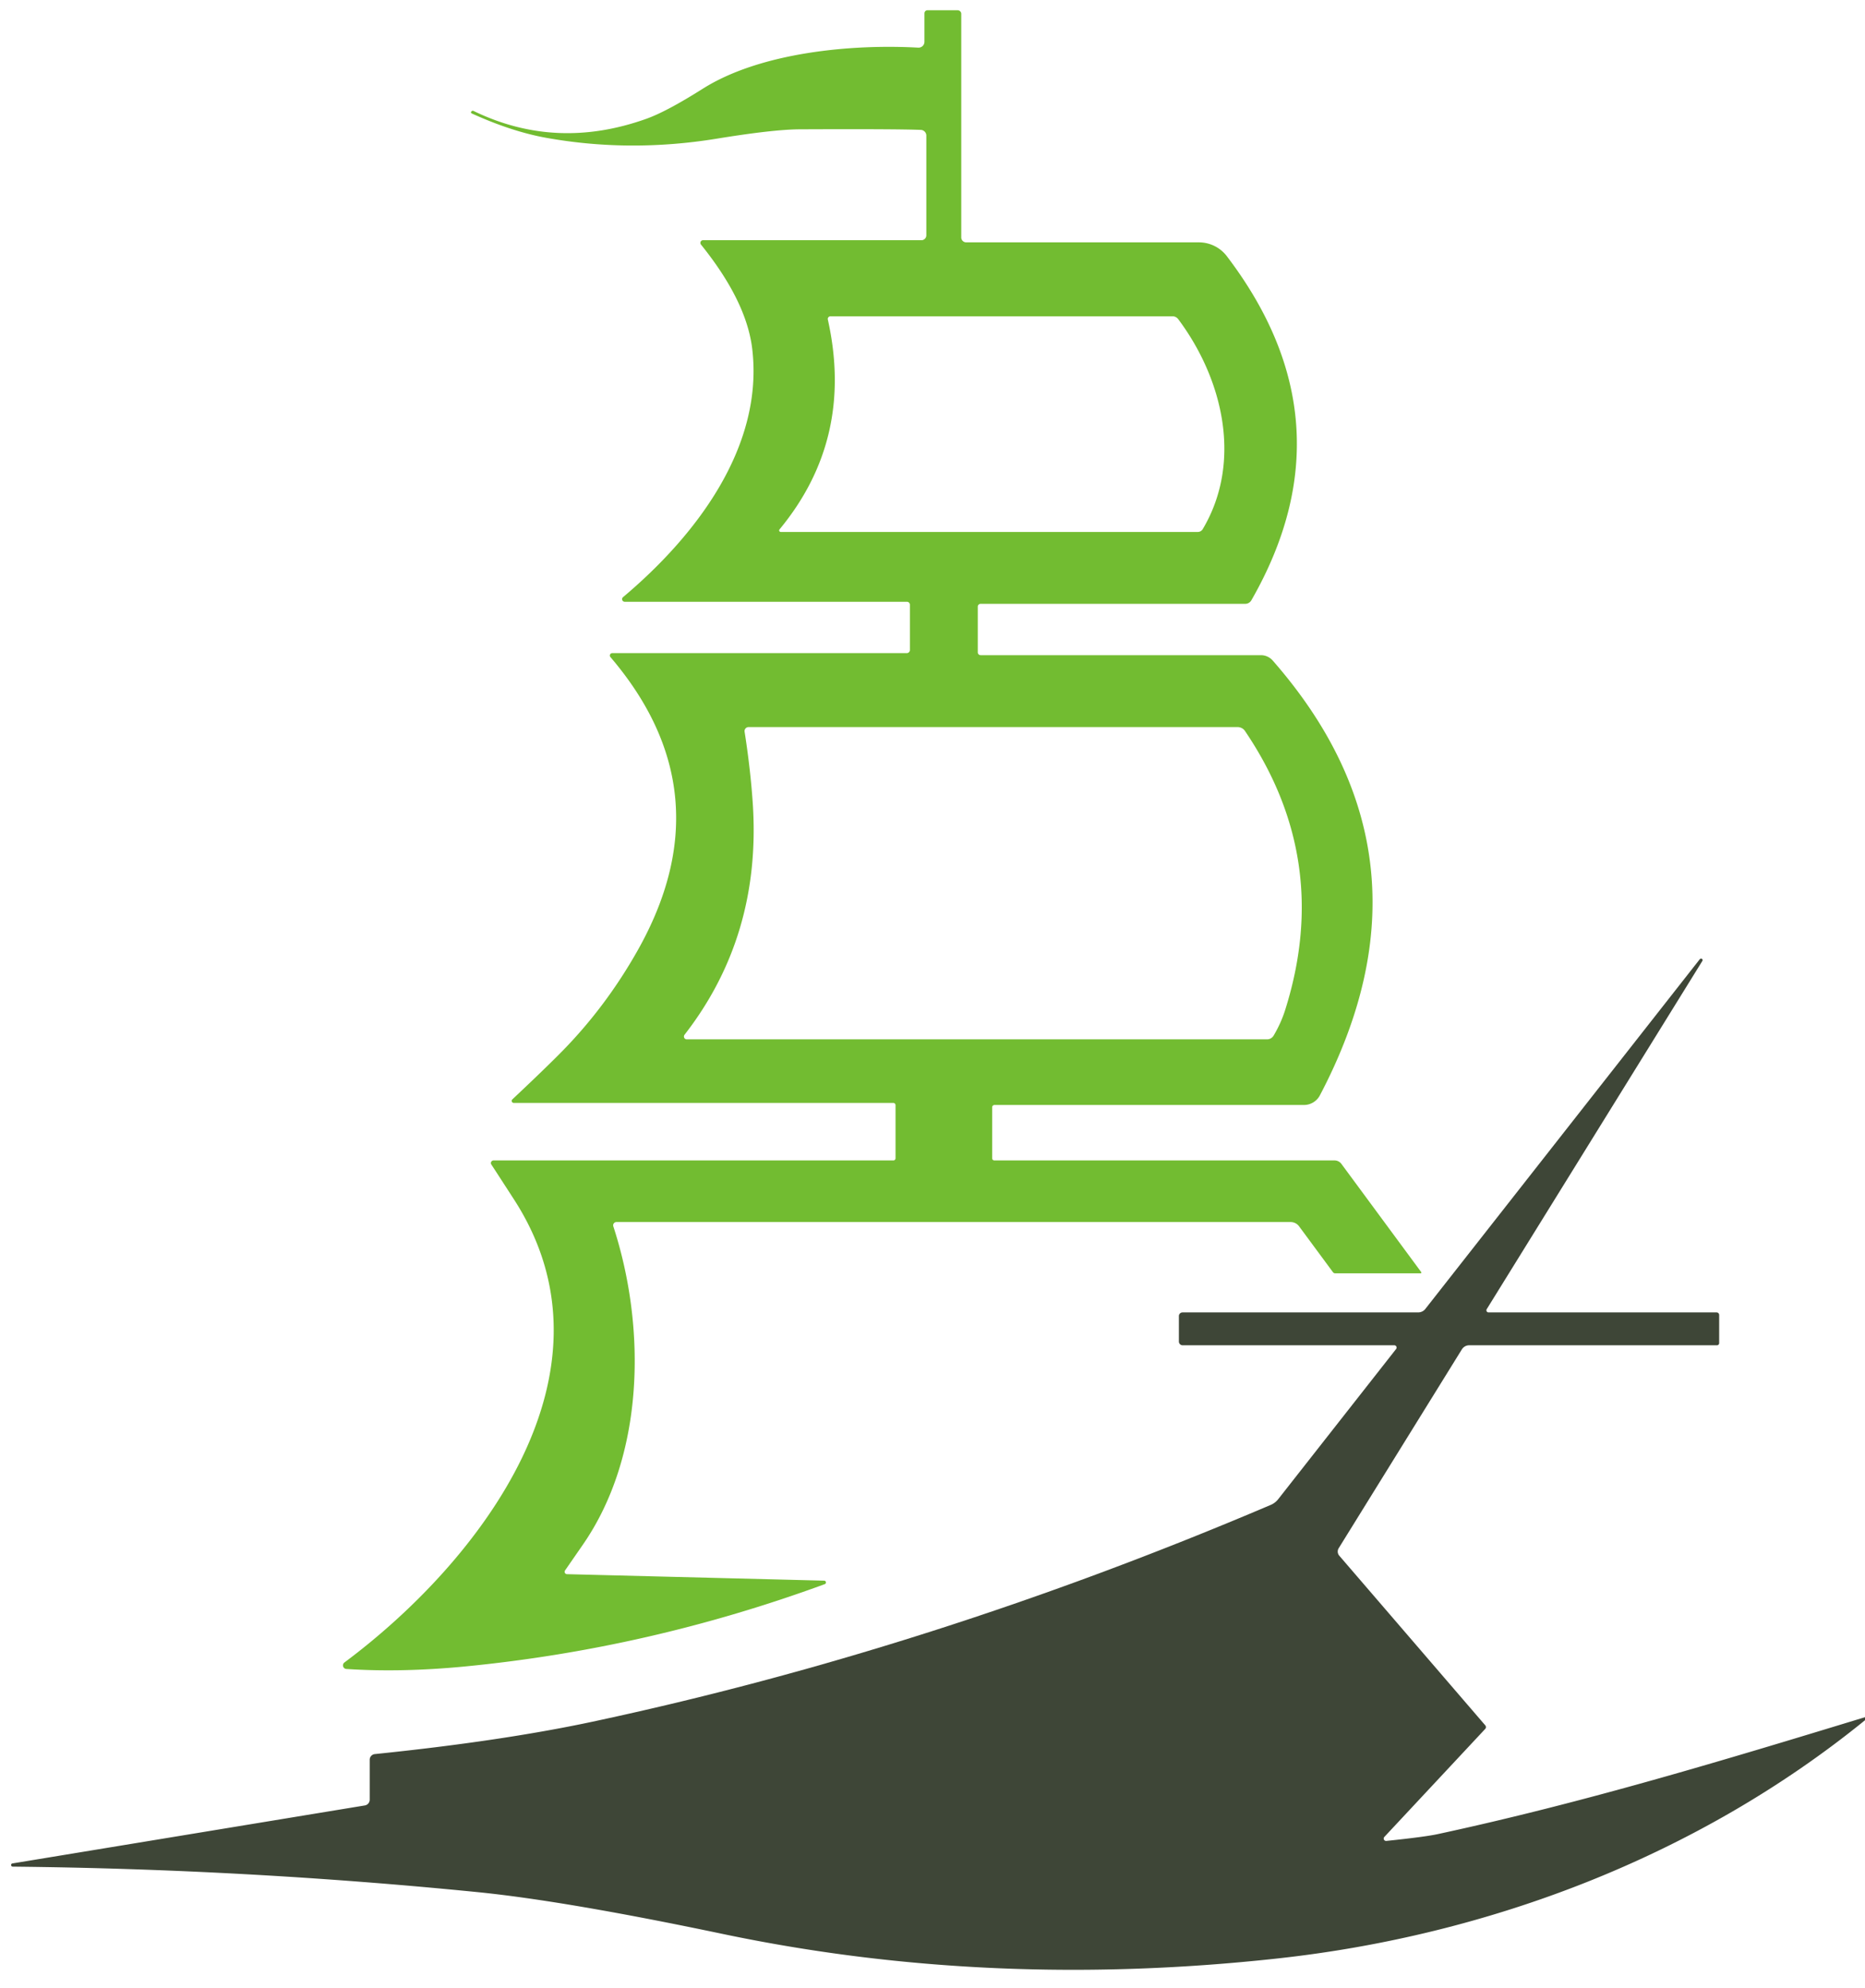 <svg xmlns="http://www.w3.org/2000/svg" viewBox="0 0 227 242"><path fill="#72bc31" d="M62.36 133.82q4.25-4 6.2-6 5.25-5.39 9.05-12.13 10.81-19.16-3.31-35.71a.29.29 0 0 1 .22-.48h35.85a.38.38 0 0 0 .38-.38v-5.51a.36.36 0 0 0-.36-.36H76.05a.32.32 0 0 1-.21-.57c8.73-7.34 17.14-18.17 15.72-30.2q-.69-5.82-6.24-12.71a.33.32 70.4 0 1 .25-.53h26.58a.6.6 0 0 0 .6-.6V16.51a.7.7 0 0 0-.67-.7q-3.13-.12-14.71-.07-3.2.01-10.13 1.14-10.57 1.72-20.73-.1-4.23-.76-9.09-2.97a.15.15 0 0 1-.08-.2h.01a.21.21 0 0 1 .28-.11q10.06 4.89 21.07.95 2.45-.88 6.79-3.62c7.05-4.47 18.21-5.48 26.26-5.03a.72.72 0 0 0 .77-.72V1.62a.37.36-90 0 1 .36-.37h3.68a.44.44 0 0 1 .44.44V28.9a.6.6 0 0 0 .6.6h28.32a4.29 4.26-18.5 0 1 3.41 1.69q15.39 20.23 2.98 41.88a.87.86 15 0 1-.75.43h-32.21a.35.34 90 0 0-.34.35v5.55a.35.35 0 0 0 .35.35h34.12a1.91 1.89 68.9 0 1 1.42.64q20.99 23.96 5.75 52.94a2.2 2.19-76 0 1-1.94 1.17h-37.67a.29.28-90 0 0-.28.29v6.19a.27.26 90 0 0 .26.27h41.41a1.05 1.03-17.9 0 1 .84.42l9.72 13.18a.09.09 0 0 1-.07.14h-10.41a.33.33 0 0 1-.27-.14l-4.12-5.58a1.28 1.27-17.9 0 0-1.03-.52H75.03a.4.4 0 0 0-.38.52c4.02 12.33 3.84 27.92-3.76 38.83l-2.11 3.05a.29.29 0 0 0 .23.46l31.32.79a.22.22 0 0 1 .07.42q-21.44 7.86-43.86 10.03-7.68.74-14.39.3a.44.44 0 0 1-.23-.79c16.55-12.33 34.26-35.38 20.61-56.41q-2.49-3.85-2.73-4.21a.32.32 0 0 1 .27-.49h48.67a.26.26 0 0 0 .26-.26v-6.47a.27.27 0 0 0-.27-.27h-46.2a.25.25 0 0 1-.17-.43Zm32.67-69.07h50.76a.7.69 15 0 0 .6-.34c4.86-8.18 2.48-18.25-2.98-25.56a.87.85 71.4 0 0-.69-.35h-41.64a.33.32-6.3 0 0-.32.39q3.24 14.52-5.88 25.55a.19.19 0 0 0 .15.31Zm-11.44 61.76h70.64a.94.91-74.7 0 0 .8-.47q.9-1.53 1.4-3.12 5.75-18.23-4.9-33.95a1.1 1.07-16.7 0 0-.9-.47H91.11a.49.49 0 0 0-.48.57q.74 4.74 1.01 8.97.98 15.94-8.32 27.91a.35.34-71.1 0 0 .27.56Z"/><path fill="#3e4637" d="M227 209.02v.37c-20.4 16.57-45.79 26.19-71.53 29q-34.98 3.83-67.47-2.98-19.28-4.05-30-5.11-28.17-2.8-56.46-3.09a.2.2 0 0 1-.19-.18v-.01a.19.19 0 0 1 .16-.2l42.9-7.06a.71.71 0 0 0 .59-.7v-4.86a.69.69 0 0 1 .62-.69q15.4-1.58 26.44-3.93 41.32-8.82 82.63-26.41a2.31 2.26-82.1 0 0 .89-.69l14.35-18.28a.28.28 0 0 0-.22-.45h-25.77a.46.45-90 0 1-.45-.46v-3.1a.44.44 0 0 1 .44-.44h28.68a1.12 1.1 18.4 0 0 .88-.43l33.39-42.55a.22.21-54.6 0 1 .28-.05l.01.01a.18.18 0 0 1 .04.23l-26.25 42.39a.26.26 0 0 0 .22.4h27.76a.31.31 0 0 1 .31.31v3.42a.27.27 0 0 1-.27.27h-30.16a1.06 1.04-73.8 0 0-.89.5l-14.99 24.2a.77.77 0 0 0 .07.91l17.77 20.65a.33.32 45.8 0 1 0 .43l-12.28 13.15a.29.29 0 0 0 .24.49q4.7-.49 6.26-.83c17.81-3.84 34.75-8.97 52-14.23Z"/></svg>